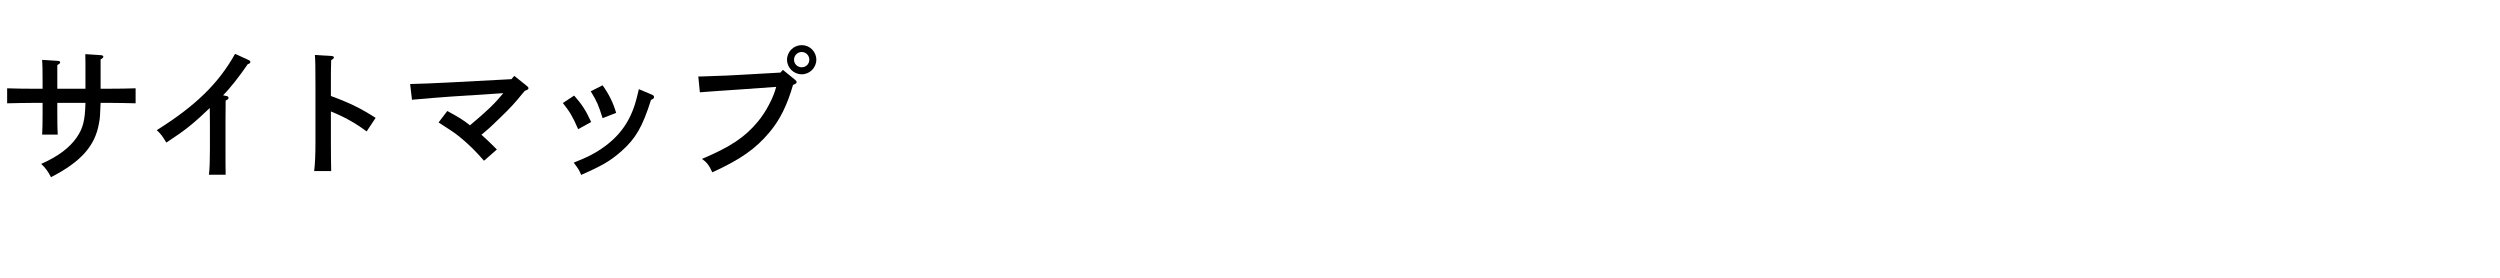 <?xml version="1.0" encoding="utf-8"?>
<!-- Generator: Adobe Illustrator 16.0.4, SVG Export Plug-In . SVG Version: 6.00 Build 0)  -->
<!DOCTYPE svg PUBLIC "-//W3C//DTD SVG 1.1//EN" "http://www.w3.org/Graphics/SVG/1.1/DTD/svg11.dtd">
<svg version="1.1" id="レイヤー_1" xmlns="http://www.w3.org/2000/svg" xmlns:xlink="http://www.w3.org/1999/xlink" x="0px"
	 y="0px" width="315px" height="35px" viewBox="0 0 315 35" enable-background="new 0 0 315 35" xml:space="preserve">
<rect fill="none" width="315" height="35"/>
<g>
	<g>
		<path d="M10.767,11.179V7.974l-0.018-1.152l1.927,0.126c0.234,0.018,0.342,0.072,0.342,0.198c0,0.108-0.072,0.18-0.342,0.342
			v3.691h1.188c0.99,0,2.413-0.018,3.223-0.054v1.891c-0.846-0.018-2.269-0.054-3.223-0.054h-1.188
			c-0.072,1.747-0.072,1.855-0.198,2.539c-0.486,2.881-2.269,4.879-6.05,6.824c-0.36-0.702-0.72-1.206-1.242-1.674
			c2.106-0.918,3.583-2.035,4.465-3.313c0.81-1.17,1.062-2.161,1.116-4.375H7.22v1.369c0,1.188,0.018,2.106,0.054,2.629H5.312
			c0.036-0.612,0.054-1.44,0.054-2.629v-1.369H4.123c-0.882,0-2.449,0.036-3.223,0.054v-1.891c0.738,0.036,2.305,0.054,3.223,0.054
			h1.243v-0.937c0-1.422-0.018-2.196-0.054-2.701l1.963,0.126C7.472,7.686,7.58,7.74,7.58,7.866c0,0.108-0.054,0.144-0.36,0.342
			v2.971H10.767z"/>
		<path d="M28.521,12.097c0.198,0.036,0.27,0.108,0.27,0.234s-0.072,0.198-0.36,0.342c-0.018,1.044-0.018,1.891-0.018,2.575v3.619
			c0,1.423,0,2.27,0.018,3.151h-2.107c0.09-0.738,0.126-1.729,0.126-3.151v-3.079c0-0.54,0-1.116-0.018-2.179
			c-2.052,1.962-3.079,2.791-5.474,4.357c-0.576-0.937-0.648-1.026-1.206-1.566c4.879-3.061,7.76-5.852,9.867-9.615l1.729,0.792
			c0.126,0.054,0.198,0.144,0.198,0.234c0,0.126-0.09,0.198-0.342,0.288c-0.972,1.44-2.214,3.025-3.097,3.907L28.521,12.097z"/>
		<path d="M41.692,12.097c2.413,0.882,3.853,1.603,5.636,2.755l-1.134,1.711c-1.387-1.044-2.773-1.819-4.501-2.521v3.835
			c0,1.693,0.018,2.755,0.036,3.674h-2.143c0.108-0.883,0.162-2.053,0.162-3.674v-7.202c0-2.052-0.018-3.187-0.072-3.745
			l2.106,0.126c0.18,0.018,0.288,0.072,0.288,0.18c0,0.108-0.108,0.216-0.342,0.342c-0.036,1.188-0.036,1.404-0.036,3.097V12.097z"
			/>
		<path d="M64.803,9.559l1.548,1.243c0.18,0.144,0.234,0.216,0.234,0.306c0,0.144-0.054,0.18-0.468,0.342
			c-1.423,1.729-1.657,1.98-3.061,3.349c-1.099,1.08-1.44,1.386-2.395,2.179c0.612,0.54,1.026,0.936,1.945,1.855l-1.621,1.422
			c-1.116-1.278-1.909-2.053-3.025-2.971c-0.666-0.54-1.062-0.81-2.701-1.854l1.098-1.44c1.351,0.72,1.999,1.117,2.863,1.801
			c2.269-1.909,3.151-2.773,4.195-4.051l-6.644,0.432c-0.63,0.036-3.691,0.288-4.861,0.396l-0.234-1.98
			c1.044-0.018,3.259-0.108,4.951-0.198l7.814-0.414L64.803,9.559z"/>
		<path d="M72.343,12.043c0.955,1.08,1.495,1.891,2.143,3.331l-1.638,0.9c-0.702-1.603-1.044-2.179-1.927-3.295L72.343,12.043z
			 M82.156,11.936c0.18,0.072,0.252,0.162,0.252,0.288c0,0.162-0.09,0.234-0.378,0.36c-1.08,3.403-1.927,4.861-3.709,6.446
			c-1.404,1.242-2.431,1.837-5.096,3.008c-0.234-0.576-0.306-0.703-0.936-1.549c1.548-0.613,2.214-0.937,3.079-1.477
			c2.359-1.477,3.817-3.313,4.627-5.852c0.18-0.594,0.252-0.864,0.504-1.927L82.156,11.936z M75.926,10.747
			c0.811,1.134,1.333,2.197,1.71,3.475l-1.71,0.666c-0.54-1.71-0.684-2.053-1.494-3.385L75.926,10.747z"/>
		<path d="M98.644,8.802l1.548,1.261c0.126,0.108,0.18,0.198,0.18,0.288c0,0.144-0.126,0.234-0.45,0.342
			c-0.72,2.521-1.656,4.43-2.971,5.978c-1.729,2.07-3.673,3.438-7.202,5.042c-0.378-0.847-0.702-1.279-1.296-1.693
			c3.583-1.512,5.419-2.737,7.04-4.699c1.026-1.224,1.98-3.061,2.305-4.375l-4.52,0.324c-2.431,0.18-4.213,0.27-5.095,0.36
			l-0.198-1.999h0.522c0.324,0,0.72-0.018,1.477-0.054c0.45-0.018,0.972-0.036,1.53-0.054c0.829-0.036,1.405-0.072,1.729-0.09
			l5.096-0.288L98.644,8.802z M102.857,7.524c0,1.008-0.828,1.837-1.837,1.837c-1.026,0-1.854-0.829-1.854-1.837
			s0.829-1.836,1.854-1.836C102.029,5.688,102.857,6.498,102.857,7.524z M100.048,7.524c0,0.54,0.432,0.955,0.972,0.955
			c0.522,0,0.955-0.415,0.955-0.955s-0.432-0.972-0.955-0.972C100.48,6.552,100.048,6.984,100.048,7.524z"/>
	</g>
</g>
</svg>
